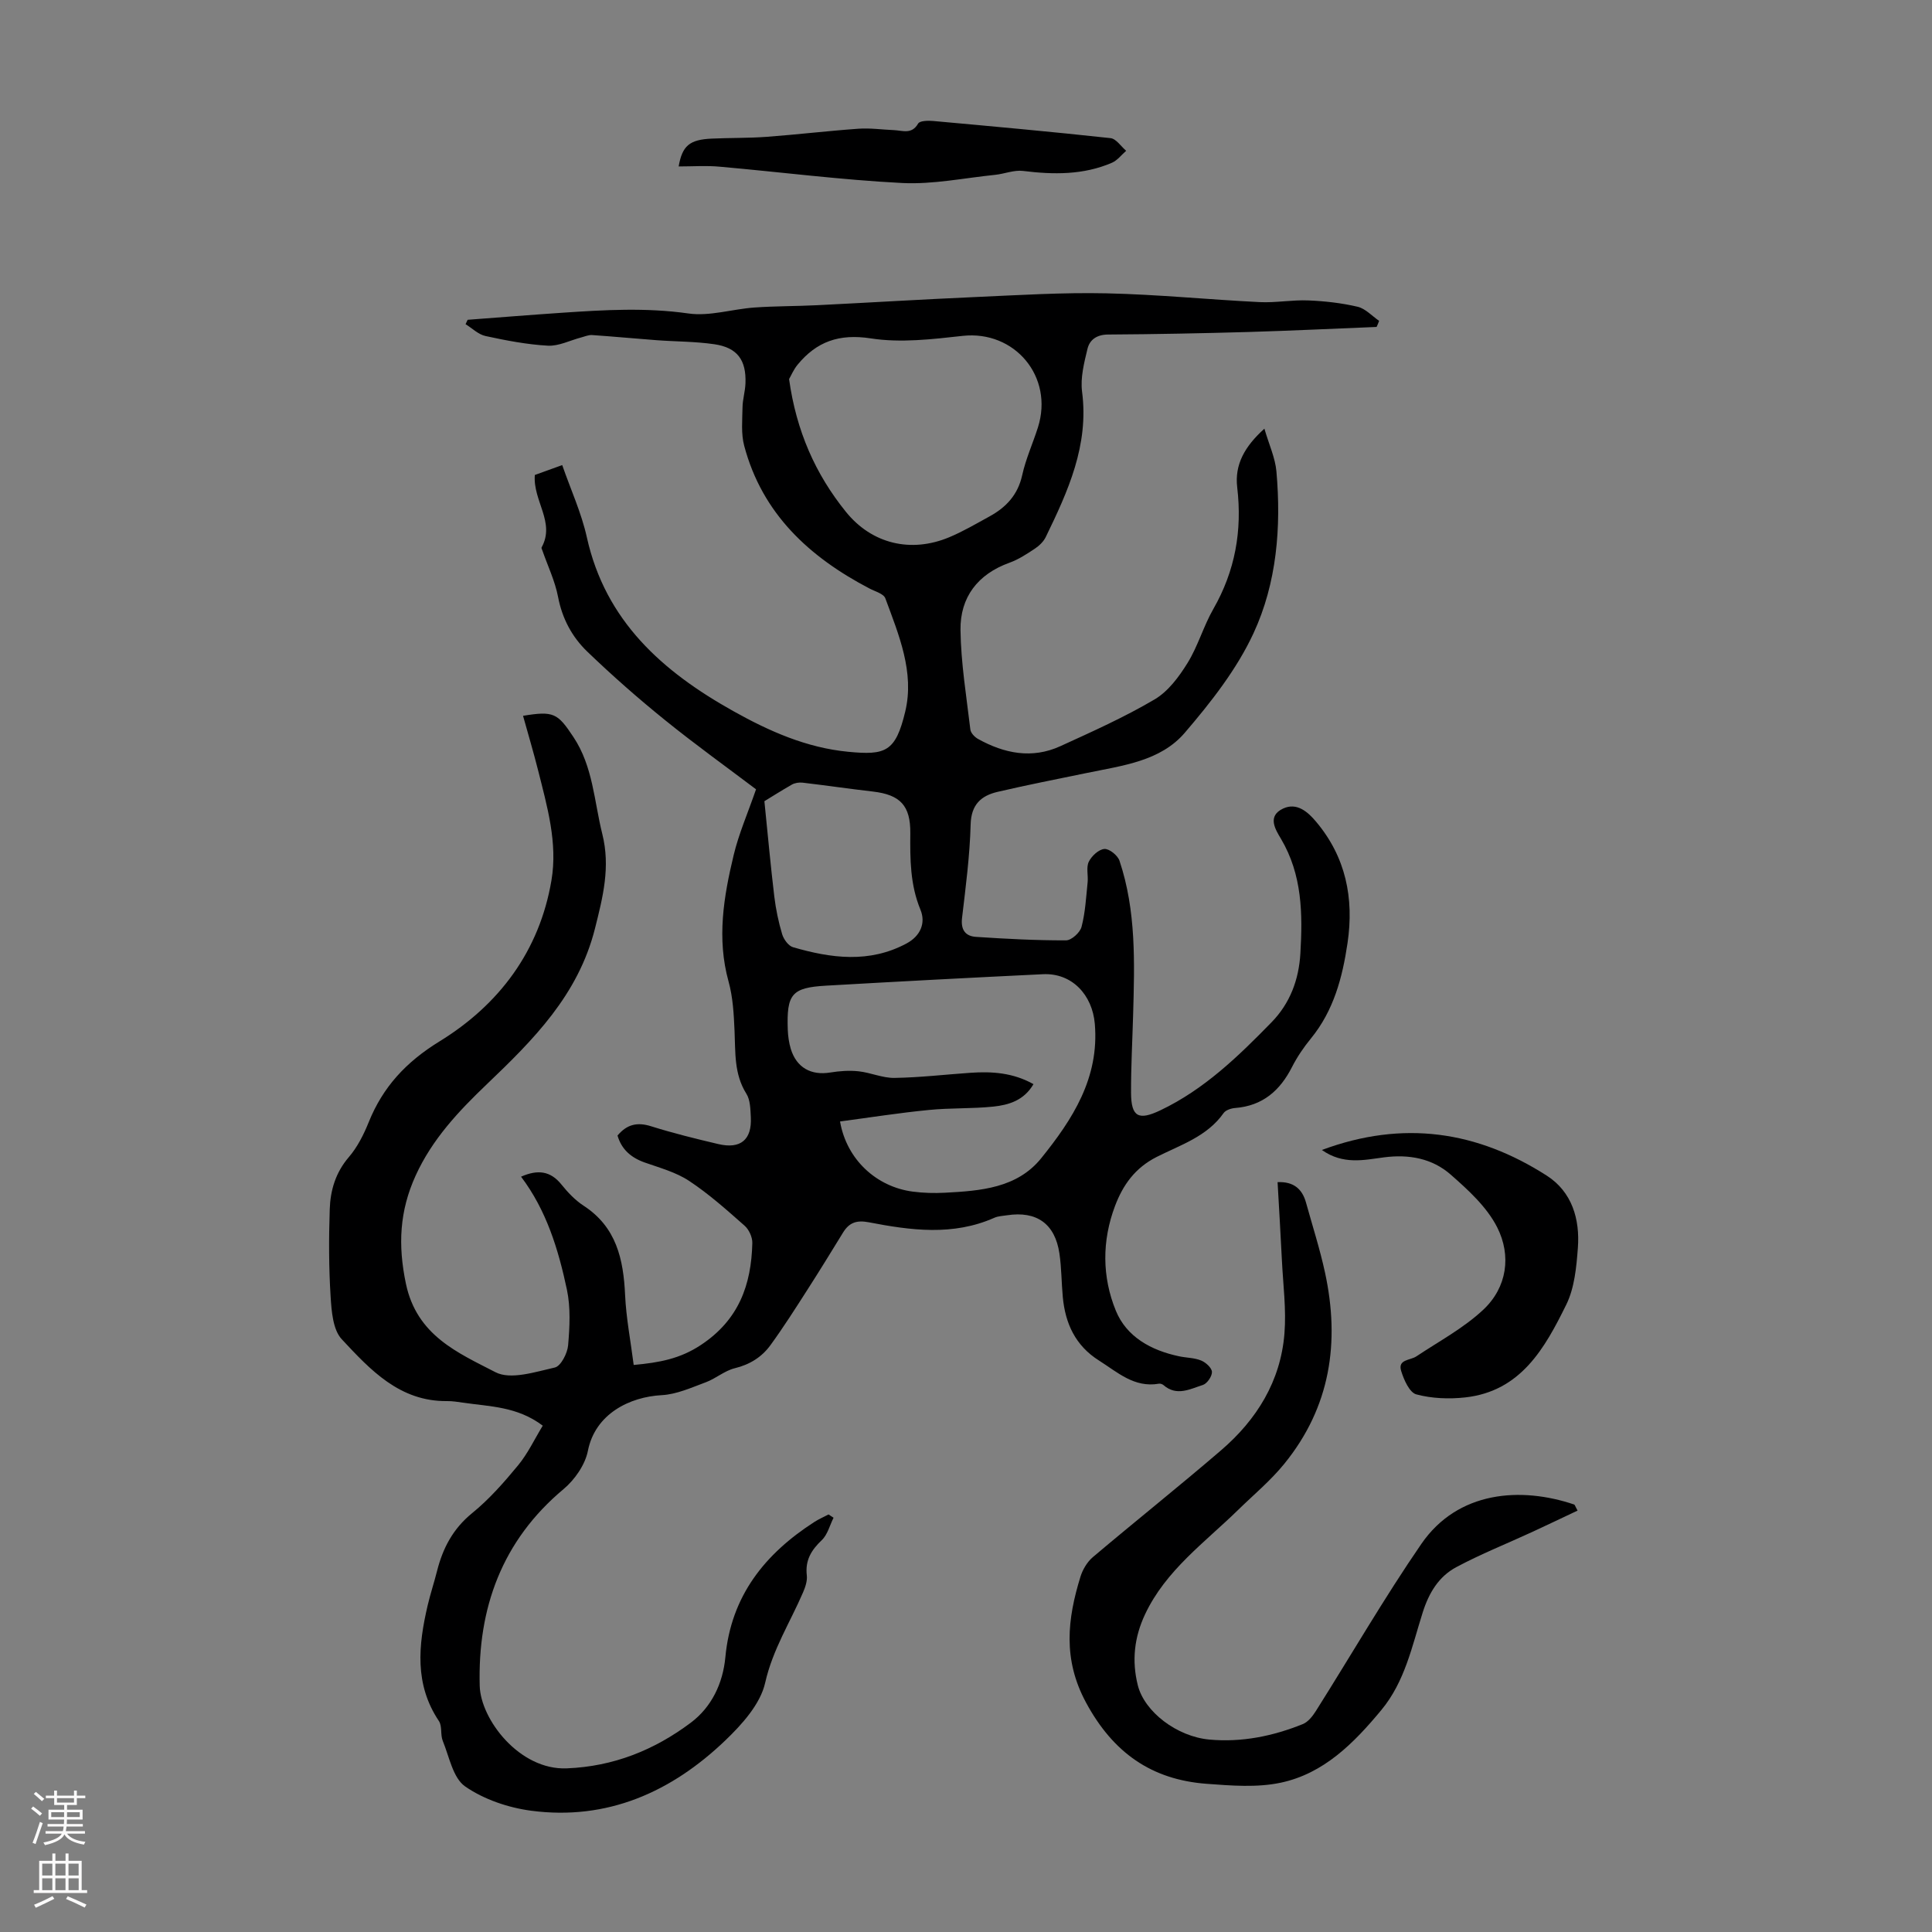 <svg enable-background="new 0 0 400 400" viewBox="0 0 400 400" xmlns="http://www.w3.org/2000/svg"><rect x="0" y="0" width="400" height="400" fill="#808080" stroke="none"/><g fill="#000001"><path d="m285.01 67.69c-8.8.35-17.59.78-26.39 1.04-9.73.28-19.46.47-29.19.53-2.32.01-3.82 1.05-4.28 2.97-.7 2.89-1.49 6-1.12 8.86 1.45 11.09-2.91 20.61-7.52 30.1-.46.95-1.36 1.81-2.26 2.41-1.67 1.11-3.39 2.24-5.26 2.91-6.58 2.37-10.21 7.16-10.13 13.91.09 6.88 1.23 13.75 2.04 20.61.08.72.89 1.57 1.59 1.96 5.44 3.02 11.17 4.18 17.04 1.5 6.61-3.02 13.27-6 19.51-9.68 2.81-1.65 5.06-4.69 6.83-7.55 2.16-3.49 3.29-7.6 5.34-11.18 4.52-7.89 6-16.23 4.94-25.19-.55-4.68 1.51-8.42 5.63-12.14.95 3.28 2.24 6.03 2.49 8.86 1.01 11.52.09 23.09-4.76 33.53-3.47 7.47-8.81 14.26-14.22 20.58-5.04 5.88-12.87 6.78-20.11 8.28-6.23 1.29-12.47 2.5-18.66 3.95-3.4.8-5.45 2.63-5.56 6.74-.17 6.47-1.02 12.93-1.78 19.37-.29 2.46.71 3.77 2.89 3.91 6.21.41 12.43.74 18.64.72 1.12 0 2.9-1.61 3.21-2.79.78-2.98.94-6.12 1.26-9.21.15-1.43-.33-3.09.24-4.27.58-1.19 2.05-2.56 3.23-2.65 1.01-.08 2.76 1.33 3.13 2.44 3.48 10.39 3.12 21.16 2.82 31.91-.15 5.37-.45 10.74-.43 16.11.02 5.07 1.58 5.79 6.09 3.64 9.08-4.33 16.13-11.18 23.01-18.23 3.8-3.9 5.64-8.77 5.96-14.24.48-8.21.39-16.27-4-23.7-1.17-1.97-2.94-4.72.43-6.3 2.84-1.33 5.13.71 6.8 2.7 6.16 7.3 7.91 15.83 6.53 25.16-1.06 7.16-2.87 13.99-7.59 19.76-1.48 1.81-2.83 3.79-3.89 5.87-2.49 4.91-6.09 8.06-11.78 8.51-.83.06-1.95.43-2.39 1.04-3.42 4.88-8.96 6.61-13.86 9.09-4.48 2.27-6.98 5.79-8.63 10.16-2.72 7.22-2.69 14.68.17 21.67 2.23 5.45 7.32 8.22 13.07 9.44 1.53.33 3.18.3 4.59.88.96.39 2.2 1.51 2.24 2.35.04.91-1 2.43-1.88 2.71-2.64.84-5.43 2.41-8.15.03-.23-.2-.65-.34-.95-.29-5.11.89-8.58-2.38-12.41-4.8-4.87-3.07-6.98-7.65-7.49-13.15-.28-3-.26-6.05-.7-9.02-.91-6.15-4.72-8.84-10.85-7.9-.88.14-1.83.16-2.63.52-8.55 3.79-17.29 2.61-25.99.93-2.5-.48-4.05.05-5.32 2.12-2.45 3.99-4.9 7.98-7.43 11.92-2.46 3.84-4.91 7.69-7.59 11.38-1.8 2.48-4.28 4.04-7.41 4.8-2.1.51-3.91 2.13-5.98 2.9-2.97 1.1-6.03 2.5-9.11 2.67-6.68.35-13.8 3.88-15.31 11.52-.57 2.89-2.72 5.99-5.04 7.93-12.78 10.69-17.8 24.69-17.36 40.74.19 6.93 8.21 17.48 18.02 17.08 9.71-.39 18.11-3.79 25.65-9.43 4.36-3.26 6.68-8.18 7.19-13.59 1.18-12.7 8.19-21.42 18.48-28.03.91-.58 1.92-1.01 2.88-1.52.35.23.69.45 1.04.68-.79 1.57-1.24 3.5-2.44 4.64-2.18 2.07-3.46 4.18-3.1 7.29.13 1.13-.3 2.42-.77 3.51-2.67 6.2-6.3 11.85-7.85 18.73-.99 4.41-4.8 8.63-8.28 11.96-11.16 10.68-24.44 16.6-40.17 14.53-4.75-.63-9.79-2.34-13.67-5.03-2.52-1.75-3.28-6.14-4.63-9.43-.52-1.27-.09-3.04-.8-4.11-5.1-7.6-4.25-15.71-2.33-23.93.56-2.39 1.34-4.73 1.94-7.11 1.2-4.76 3.31-8.78 7.28-12.01 3.53-2.87 6.61-6.38 9.52-9.91 2-2.43 3.38-5.38 5.09-8.19-5.29-4-11.01-3.95-16.47-4.76-1.11-.16-2.23-.34-3.34-.33-9.82.11-15.9-6.48-21.8-12.8-1.84-1.97-2.12-5.81-2.31-8.85-.38-6.01-.38-12.06-.18-18.08.13-3.92 1.21-7.59 3.95-10.78 1.78-2.07 3.09-4.68 4.12-7.24 2.95-7.32 7.75-12.47 14.64-16.71 12.34-7.58 20.71-18.7 23.19-33.34 1.32-7.76-.89-15.33-2.77-22.82-.95-3.76-2.06-7.49-3.11-11.26 6.35-1.04 7.15-.56 10.43 4.39 4.07 6.12 4.28 13.29 5.98 20.08 1.7 6.81.15 12.96-1.52 19.58-3.47 13.77-12.77 23.04-22.4 32.24-5.86 5.6-11.3 11.38-14.73 18.91-3.33 7.32-3.69 14.36-2.01 22.38 2.26 10.74 10.75 14.29 18.54 18.32 3.14 1.63 8.24-.06 12.29-.97 1.24-.28 2.6-2.92 2.75-4.58.33-3.83.54-7.84-.25-11.56-1.76-8.29-4.23-16.41-9.49-23.37 3.44-1.52 6.08-1.21 8.35 1.61 1.32 1.64 2.85 3.26 4.6 4.4 6.79 4.42 8.25 11.07 8.59 18.5.22 4.75 1.14 9.47 1.78 14.47 5.34-.49 9.6-1.28 13.92-4.14 7.85-5.2 10.43-12.44 10.64-21.1.03-1.21-.69-2.8-1.61-3.6-3.69-3.26-7.39-6.57-11.48-9.27-2.72-1.8-6.06-2.7-9.2-3.81-2.84-1.01-4.79-2.72-5.62-5.58 1.97-2.35 4.12-2.81 6.95-1.92 4.58 1.44 9.26 2.59 13.93 3.69 4.59 1.08 6.96-.9 6.72-5.55-.09-1.66-.1-3.58-.93-4.89-2.56-4.08-2.24-8.53-2.44-12.99-.15-3.43-.33-6.95-1.24-10.23-2.47-8.9-1.01-17.57 1.06-26.18 1.05-4.39 2.89-8.59 4.63-13.61-5.92-4.48-12.54-9.23-18.87-14.35-5.55-4.48-10.92-9.21-16.06-14.15-3.15-3.03-5.2-6.83-6.06-11.34-.63-3.29-2.14-6.42-3.25-9.62-.07-.21-.23-.48-.16-.62 2.89-5.21-1.83-9.63-1.4-15 1.62-.59 3.47-1.26 5.67-2.05 1.76 5.07 3.98 9.89 5.1 14.95 3.85 17.36 15.68 27.8 30.29 35.97 7.46 4.18 15.19 7.61 23.84 8.44 7.7.74 9.79.04 11.79-8.33 1.95-8.13-1.33-15.89-4.12-23.44-.35-.96-2.13-1.43-3.29-2.04-12.45-6.51-22.19-15.46-25.93-29.54-.67-2.5-.39-5.29-.35-7.94.02-1.66.55-3.32.61-4.99.19-4.83-1.69-7.41-6.44-8.1-3.96-.58-8-.54-12-.84-4.44-.33-8.87-.76-13.31-1.06-.74-.05-1.52.3-2.28.5-2.3.6-4.63 1.82-6.88 1.7-4.33-.24-8.66-1.08-12.91-2-1.49-.32-2.76-1.61-4.13-2.45.14-.3.29-.6.43-.91 6.53-.49 13.06-1.02 19.6-1.46 8.7-.59 17.34-1.1 26.1.15 4.39.63 9.07-.9 13.64-1.23 4.32-.31 8.67-.26 13-.48 10.92-.54 21.83-1.21 32.75-1.69 9.05-.4 18.12-.97 27.16-.77 10.59.23 21.16 1.3 31.75 1.82 3.34.16 6.71-.49 10.05-.35 3.42.14 6.88.53 10.21 1.31 1.62.38 2.98 1.91 4.45 2.92-.14.41-.33.84-.52 1.26zm-111.09 164.5c1.37 7.92 7.57 13.54 15.05 14.52 2.21.29 4.47.35 6.7.23 7.34-.39 14.9-.95 19.9-7.14 6.48-8.04 12.05-16.59 11.1-27.82-.51-5.99-4.71-10.58-10.76-10.28-14.96.72-29.92 1.51-44.88 2.37-7.11.41-8.19 1.73-7.93 9.12.05 1.33.24 2.69.62 3.96 1.19 3.89 4.19 5.55 8.18 4.9 1.92-.31 3.93-.46 5.86-.25 2.5.27 4.97 1.41 7.44 1.37 5.24-.08 10.47-.7 15.71-1.06 4.47-.31 8.84-.02 13.06 2.35-1.97 3.38-5.11 4.31-8.31 4.65-4.44.46-8.94.25-13.38.7-6.06.59-12.07 1.54-18.36 2.38zm-10.55-153.7c1.5 10.77 5.46 19.67 11.76 27.47 5.36 6.65 13.46 8.59 21.4 5.27 2.87-1.2 5.58-2.8 8.32-4.3 3.46-1.89 5.89-4.48 6.79-8.57.74-3.36 2.2-6.56 3.25-9.86 3.33-10.51-4.81-20.15-15.59-18.96-6.3.7-12.84 1.48-19.01.52-6.55-1.01-11.21.65-15.16 5.45-.84 1.02-1.36 2.29-1.76 2.98zm-5.11 87.39c.73 7.2 1.3 13.48 2.05 19.73.32 2.64.87 5.28 1.63 7.82.32 1.05 1.3 2.41 2.25 2.68 7.87 2.29 15.78 3.35 23.47-.76 2.91-1.55 4.06-4.24 2.9-7.03-2.13-5.16-2.14-10.44-2.09-15.81.05-5.71-2.07-7.97-7.76-8.63-4.86-.56-9.7-1.27-14.55-1.84-.72-.08-1.59.05-2.21.4-2.22 1.27-4.38 2.65-5.69 3.44z"/><path d="m326.62 312.75c-3.14 1.48-6.26 2.98-9.4 4.43-5.24 2.42-10.63 4.56-15.71 7.28-3.63 1.94-5.67 5.31-6.96 9.4-2.21 6.98-3.68 14.32-8.58 20.21-5.66 6.82-11.89 13.13-20.81 15.02-4.91 1.04-10.23.61-15.32.23-11.43-.85-19.39-6.43-25-16.84-4.82-8.94-3.85-17.27-1.14-26.05.46-1.48 1.4-3.06 2.57-4.05 8.8-7.44 17.82-14.62 26.56-22.13 7.37-6.34 12.31-14.29 13.1-24.15.4-4.98-.27-10.04-.52-15.06-.26-5.35-.59-10.7-.9-16.29 3.27-.14 5.09 1.36 5.89 4.25 1.34 4.83 2.88 9.62 3.94 14.52 3.1 14.39 1.12 27.77-8.42 39.52-2.88 3.55-6.38 6.44-9.6 9.59-6.87 6.71-14.97 12.5-19.25 21.6-2.24 4.76-2.77 9.61-1.5 14.69 1.38 5.49 8.08 10.62 14.82 11.24 6.71.61 13.15-.71 19.33-3.2 1.1-.44 2.04-1.64 2.71-2.7 7.28-11.53 14.11-23.36 21.83-34.59 7.6-11.05 20.67-11.89 31.64-8.18.16.05.22.36.72 1.26z"/><path d="m273.68 238.09c16.87-6.27 32.19-3.89 46.54 5.3 5.25 3.36 6.91 9.02 6.46 14.99-.3 3.97-.69 8.25-2.4 11.73-4.42 8.98-9.39 17.93-20.92 19.21-3.34.37-6.92.23-10.13-.63-1.41-.38-2.58-3.03-3.14-4.87-.73-2.4 1.88-2.15 3.14-2.99 4.7-3.13 9.81-5.86 13.88-9.68 4.93-4.63 5.82-11.2 2.87-17.04-2.13-4.21-5.99-7.73-9.63-10.92-3.82-3.36-8.63-4.25-13.83-3.57-4.09.53-8.42 1.59-12.84-1.53z"/><path d="m140.51 34.46c.74-4.3 2.27-5.55 6.81-5.76 3.79-.18 7.61-.09 11.39-.37 6.35-.47 12.68-1.23 19.04-1.68 2.42-.17 4.88.19 7.32.29 1.79.07 3.69.96 5.02-1.36.34-.59 2.07-.63 3.13-.53 12.25 1.11 24.49 2.22 36.71 3.55 1.16.13 2.16 1.71 3.23 2.62-.97.84-1.81 1.98-2.93 2.47-5.93 2.56-12.12 2.48-18.42 1.7-1.87-.23-3.85.61-5.79.81-6.41.65-12.86 2.01-19.22 1.69-12.59-.64-25.13-2.26-37.7-3.37-2.76-.27-5.56-.06-8.59-.06z"/></g><path d="m6.44 374.46.42-.45c.65.47 1.27.95 1.85 1.44l-.45.49c-.65-.56-1.25-1.06-1.82-1.48m.93 7.33-.63-.26c.55-1.36 1.05-2.8 1.52-4.33.19.1.38.19.59.27-.46 1.29-.95 2.73-1.48 4.32m-.38-10.38.44-.42c.43.34 1.01.82 1.74 1.44l-.49.49c-.53-.51-1.09-1.01-1.69-1.51m2.5.35h1.72v-1.04h.59v1.04h3.52v-1.04h.59v1.04h1.75v.53h-1.75v1.42h-2.03v.97h3.22v2.03h-3.24c0 .35-.01.66-.03.93h3.32v.53h-3.37c-.03.27-.08.58-.15.94h3.96v.53h-3.71c.67.92 1.93 1.48 3.79 1.68-.13.24-.23.44-.29.59-2.13-.38-3.48-1.08-4.04-2.12-.43.97-1.77 1.72-4.03 2.23-.09-.19-.2-.37-.33-.55 2.1-.42 3.37-1.03 3.81-1.83h-3.36v-.53h3.58c.08-.29.13-.61.16-.94h-3.33v-.53h3.39c.02-.27.04-.58.04-.93h-3.23v-2.03h3.25v-.97h-2.07v-1.42h-1.73zm1.12 3.44v1h2.65c.01-.3.02-.44.01-.4v-.25-.35zm1.19-2h3.52v-.91h-3.52zm4.71 2h-2.63v.59c0 .15-.01.28-.01.4h2.64z" fill="#fbfafa"/><path d="m13.56 383.74h.63v1.52h2.72v6.07h1.13v.6h-11.06v-.6h1.13v-6.07h2.73v-1.52h.63v1.52h2.1v-1.52zm-2.69 8.83.38.56c-1.24.63-2.53 1.25-3.85 1.85-.1-.21-.21-.42-.34-.63 1.36-.55 2.63-1.15 3.81-1.78m-2.13-4.27h2.1v-2.45h-2.1zm0 3.04h2.1v-2.46h-2.1zm2.72-3.04h2.1v-2.45h-2.1zm0 3.04h2.1v-2.46h-2.1zm6.07 3.6c-1.41-.71-2.7-1.3-3.86-1.78l.35-.56c1.45.62 2.75 1.19 3.88 1.72zm-1.25-9.09h-2.1v2.45h2.1zm-2.09 5.49h2.1v-2.46h-2.1z" fill="#fbfafa"/></svg>